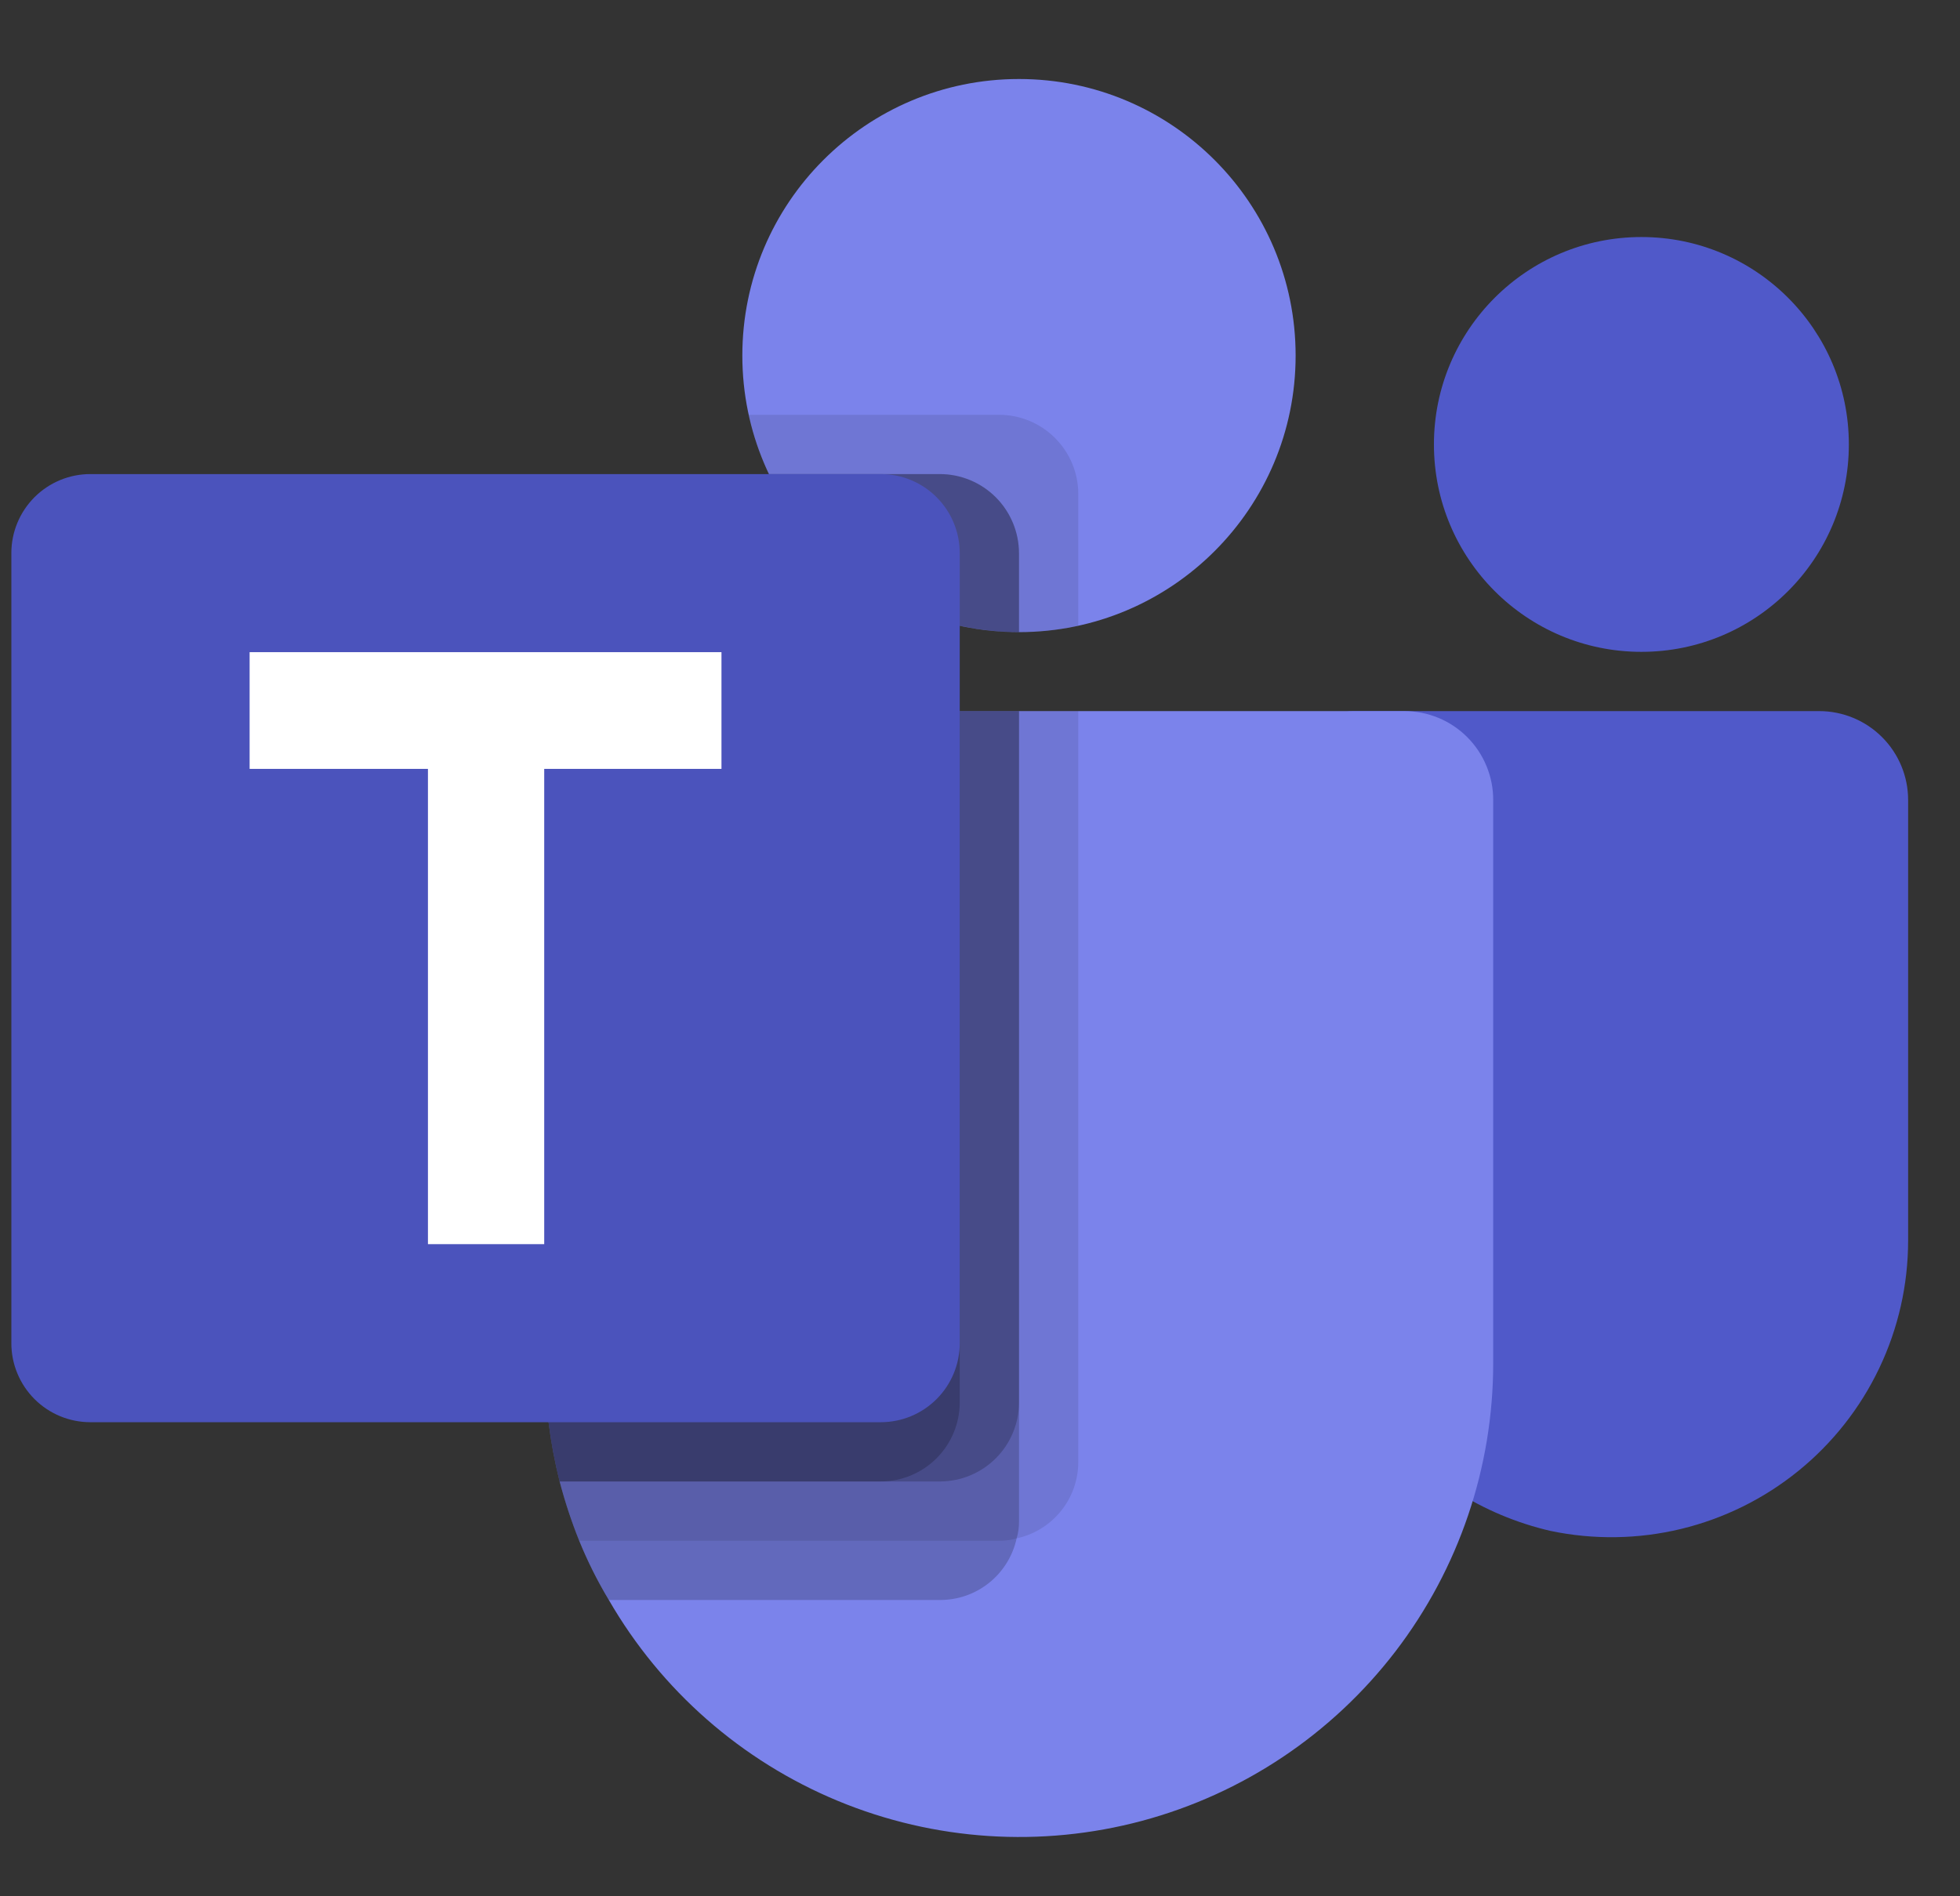 <svg width="62" height="60" viewBox="0 0 62 60" fill="none" xmlns="http://www.w3.org/2000/svg">
<rect x="0" y="0" width="62" height="60" fill="#333333" stroke="none"/>
<g clip-path="url(#clip0_2105_90039)">
<path d="M32.233 20.001C37.066 20.001 40.984 16.084 40.984 11.251C40.984 6.418 37.066 2.5 32.233 2.5C27.4 2.5 23.482 6.418 23.482 11.251C23.482 16.084 27.4 20.001 32.233 20.001Z" fill="#7B83EB"/>
<path opacity="0.1" d="M31.609 13.125H23.684L23.723 13.299L23.727 13.314L23.768 13.476C24.344 15.659 25.741 17.536 27.668 18.715C29.595 19.893 31.902 20.281 34.109 19.798V15.624C34.107 14.962 33.843 14.328 33.374 13.859C32.906 13.391 32.272 13.127 31.609 13.125Z" fill="black"/>
<path opacity="0.2" d="M29.734 15H24.326C25.036 16.496 26.156 17.761 27.555 18.646C28.955 19.531 30.577 20.001 32.233 20.001V17.499C32.231 16.837 31.967 16.203 31.499 15.734C31.03 15.266 30.396 15.002 29.734 15Z" fill="black"/>
<path d="M51.922 20.625C55.546 20.625 58.484 17.687 58.484 14.062C58.484 10.438 55.546 7.5 51.922 7.5C48.297 7.5 45.359 10.438 45.359 14.062C45.359 17.687 48.297 20.625 51.922 20.625Z" fill="#5059C9"/>
<path d="M57.547 22.5H42.807C42.489 22.5 42.184 22.626 41.959 22.852C41.733 23.076 41.607 23.382 41.607 23.7V38.906C41.566 41.107 42.283 43.255 43.637 44.99C44.991 46.726 46.901 47.943 49.045 48.439C50.411 48.725 51.824 48.704 53.18 48.376C54.537 48.047 55.803 47.421 56.887 46.541C57.971 45.662 58.845 44.552 59.445 43.292C60.046 42.032 60.358 40.654 60.359 39.259V25.312C60.359 24.567 60.063 23.851 59.535 23.324C59.008 22.796 58.292 22.5 57.547 22.5Z" fill="#5059C9"/>
<path d="M47.234 25.312V43.125C47.236 46.426 46.148 49.635 44.14 52.255C42.131 54.874 39.314 56.758 36.126 57.613C32.937 58.468 29.556 58.246 26.506 56.983C23.456 55.719 20.909 53.484 19.259 50.625C18.899 50.025 18.585 49.398 18.322 48.75C18.076 48.139 17.87 47.512 17.703 46.875C17.394 45.649 17.237 44.389 17.234 43.125V25.312C17.234 24.943 17.306 24.577 17.448 24.236C17.589 23.894 17.796 23.584 18.057 23.323C18.318 23.061 18.628 22.854 18.97 22.713C19.311 22.572 19.677 22.5 20.047 22.5H44.422C44.791 22.5 45.157 22.572 45.499 22.713C45.84 22.854 46.151 23.061 46.412 23.323C46.673 23.584 46.88 23.894 47.021 24.236C47.163 24.577 47.235 24.943 47.234 25.312Z" fill="#7B83EB"/>
<path opacity="0.2" d="M29.734 15H24.326C25.036 16.496 26.156 17.761 27.555 18.646C28.955 19.531 30.577 20.001 32.233 20.001V17.499C32.231 16.837 31.967 16.203 31.499 15.734C31.03 15.266 30.396 15.002 29.734 15Z" fill="black"/>
<path opacity="0.1" d="M34.109 22.5V46.256C34.109 46.822 33.916 47.37 33.561 47.81C33.206 48.25 32.712 48.555 32.159 48.675C31.983 48.727 31.8 48.753 31.616 48.75H18.322C18.076 48.139 17.87 47.512 17.703 46.875C17.394 45.649 17.237 44.389 17.234 43.125V25.312C17.234 24.943 17.306 24.577 17.448 24.236C17.589 23.894 17.796 23.584 18.057 23.323C18.318 23.061 18.628 22.854 18.97 22.713C19.311 22.572 19.677 22.5 20.047 22.5H34.109Z" fill="black"/>
<path opacity="0.2" d="M32.234 22.5V48.131C32.237 48.315 32.212 48.499 32.159 48.675C32.039 49.227 31.734 49.722 31.294 50.077C30.854 50.432 30.306 50.625 29.741 50.625H19.259C18.899 50.025 18.585 49.398 18.322 48.75C18.076 48.139 17.87 47.512 17.703 46.875C17.394 45.649 17.237 44.389 17.234 43.125V25.312C17.234 24.943 17.306 24.577 17.448 24.236C17.589 23.894 17.796 23.584 18.057 23.323C18.318 23.061 18.628 22.854 18.97 22.713C19.311 22.572 19.677 22.5 20.047 22.5H32.234Z" fill="black"/>
<path opacity="0.2" d="M32.234 22.5V44.381C32.231 45.042 31.968 45.674 31.501 46.141C31.034 46.608 30.401 46.872 29.741 46.875H17.703C17.394 45.649 17.237 44.389 17.234 43.125V25.312C17.234 24.943 17.306 24.577 17.448 24.236C17.589 23.894 17.796 23.584 18.057 23.323C18.318 23.061 18.628 22.854 18.97 22.713C19.311 22.572 19.677 22.5 20.047 22.5H32.234Z" fill="black"/>
<path opacity="0.2" d="M20.047 22.5C19.677 22.5 19.311 22.572 18.97 22.713C18.628 22.854 18.318 23.061 18.057 23.323C17.796 23.584 17.589 23.894 17.448 24.236C17.306 24.577 17.234 24.943 17.234 25.312V43.125C17.237 44.389 17.394 45.649 17.703 46.875H27.866C28.526 46.872 29.159 46.608 29.626 46.141C30.093 45.674 30.356 45.042 30.359 44.381V22.5H20.047Z" fill="black"/>
<path d="M2.859 15H27.86C28.523 15 29.159 15.263 29.627 15.732C30.096 16.201 30.359 16.837 30.359 17.499V42.501C30.359 43.163 30.096 43.799 29.627 44.268C29.159 44.737 28.523 45 27.86 45H2.859C2.196 45 1.56 44.737 1.091 44.268C0.623 43.799 0.359 43.163 0.359 42.501L0.359 17.499C0.359 16.837 0.623 16.201 1.091 15.732C1.56 15.263 2.196 15 2.859 15Z" fill="#4B53BC"/>
<path d="M22.822 24.328H17.215V39.366H13.537V24.328H7.896V20.635H22.822V24.328Z" fill="white"/>
</g>
<defs>
<clipPath id="clip0_2105_90039">
<rect width="61.025" height="60" fill="white"/>
</clipPath>
</defs>
</svg>
